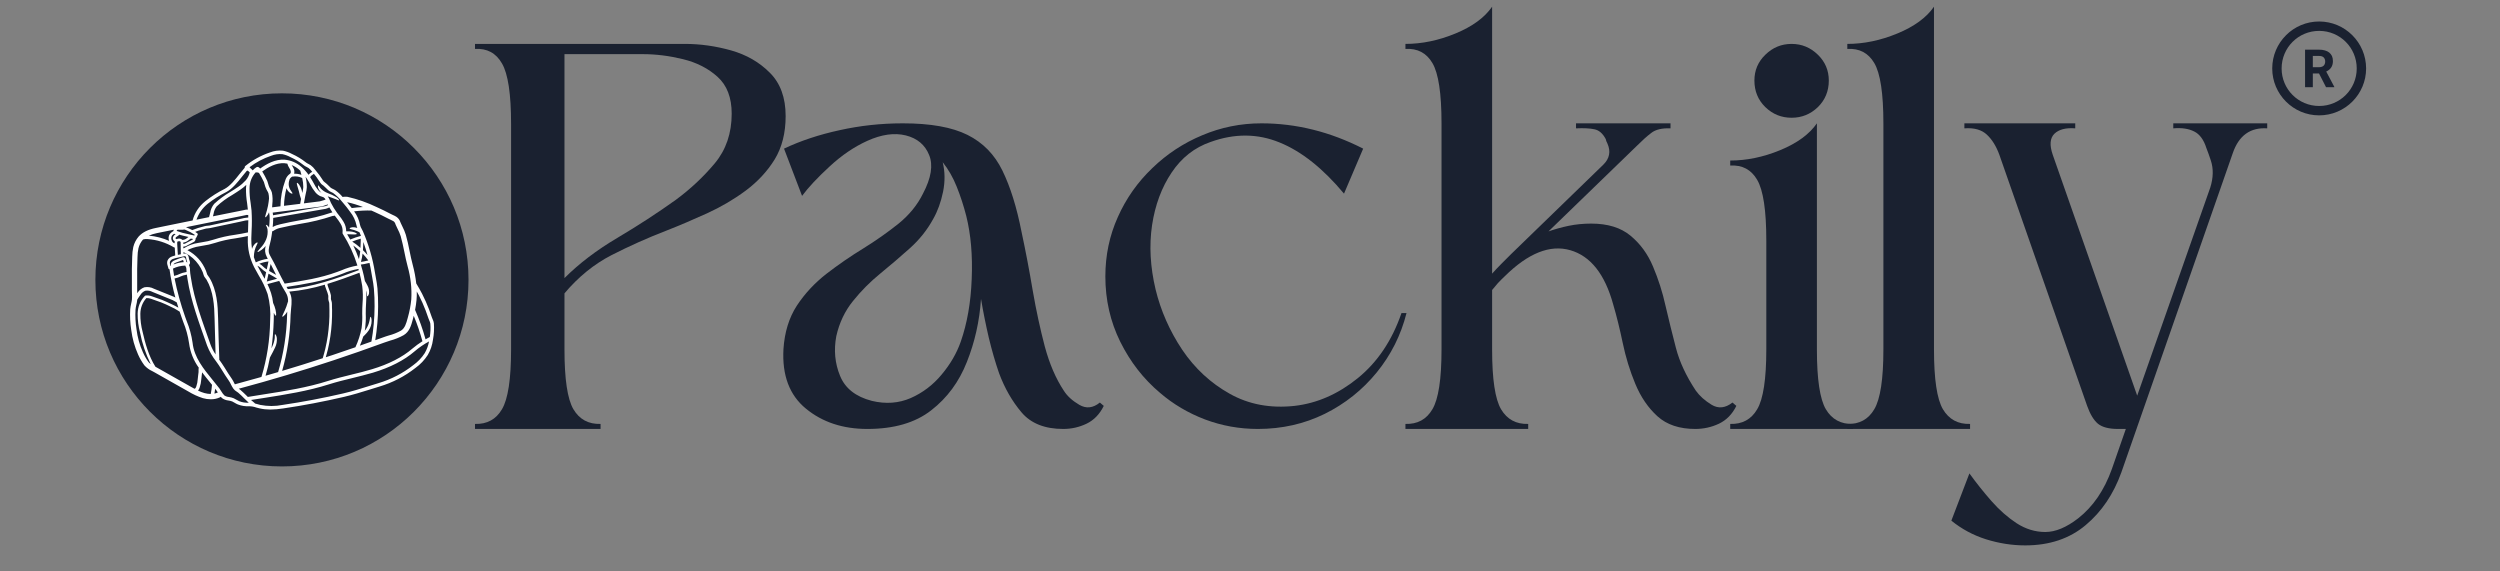 <svg version="1.0" preserveAspectRatio="xMidYMid meet" height="64" viewBox="0 0 210 48" zoomAndPan="magnify" width="280" xmlns:xlink="http://www.w3.org/1999/xlink" xmlns="http://www.w3.org/2000/svg"><rect x="0" y="0" width="210" height="48" fill="#808080" stroke="none"/><defs><g></g><clipPath id="c718064386"><path clip-rule="nonzero" d="M 8.012 7.84 L 39.355 7.84 L 39.355 39.18 L 8.012 39.18 Z M 8.012 7.84"></path></clipPath><clipPath id="be427337cf"><path clip-rule="nonzero" d="M 23.684 7.84 C 15.031 7.84 8.012 14.855 8.012 23.512 C 8.012 32.164 15.031 39.18 23.684 39.18 C 32.34 39.18 39.355 32.164 39.355 23.512 C 39.355 14.855 32.34 7.84 23.684 7.84 Z M 23.684 7.84"></path></clipPath><clipPath id="faec12bfe6"><path clip-rule="nonzero" d="M 10.895 12.621 L 36.609 12.621 L 36.609 34.664 L 10.895 34.664 Z M 10.895 12.621"></path></clipPath><clipPath id="59f83da8fd"><path clip-rule="nonzero" d="M 190.867 1.805 L 198.949 1.805 L 198.949 9.887 L 190.867 9.887 Z M 190.867 1.805"></path></clipPath></defs><g fill-opacity="1" fill="#1a2130"><g transform="translate(39.9, 36.032)"><g><path d="M 7.516 -6.672 C 7.516 -4.18 7.766 -2.508 8.266 -1.656 C 8.773 -0.801 9.535 -0.391 10.547 -0.422 L 10.547 0 L 0 0 L 0 -0.422 C 1.008 -0.391 1.766 -0.801 2.266 -1.656 C 2.773 -2.508 3.031 -4.18 3.031 -6.672 L 3.031 -25.625 C 3.031 -28.145 2.773 -29.836 2.266 -30.703 C 1.766 -31.578 1.008 -31.984 0 -31.922 L 0 -32.344 L 17.641 -32.344 C 18.93 -32.344 20.223 -32.16 21.516 -31.797 C 22.805 -31.43 23.891 -30.805 24.766 -29.922 C 25.648 -29.047 26.094 -27.832 26.094 -26.281 C 26.094 -24.863 25.785 -23.648 25.172 -22.641 C 24.555 -21.641 23.742 -20.766 22.734 -20.016 C 21.734 -19.273 20.648 -18.641 19.484 -18.109 C 18.316 -17.578 17.164 -17.086 16.031 -16.641 C 14.488 -16.047 12.973 -15.367 11.484 -14.609 C 10.004 -13.848 8.68 -12.773 7.516 -11.391 Z M 7.516 -31.484 L 7.516 -12.672 C 8.742 -13.898 10.223 -15.023 11.953 -16.047 C 13.691 -17.078 15.332 -18.145 16.875 -19.25 C 18.102 -20.156 19.191 -21.176 20.141 -22.312 C 21.086 -23.445 21.562 -24.836 21.562 -26.484 C 21.562 -27.836 21.164 -28.867 20.375 -29.578 C 19.594 -30.285 18.625 -30.781 17.469 -31.062 C 16.32 -31.344 15.195 -31.484 14.094 -31.484 Z M 7.516 -31.484"></path></g></g></g><g fill-opacity="1" fill="#1a2130"><g transform="translate(65.811, 36.032)"><g><path d="M 26.906 -1.938 C 26.562 -1.238 26.078 -0.738 25.453 -0.438 C 24.836 -0.145 24.188 0 23.5 0 C 21.957 0 20.789 -0.461 20 -1.391 C 19.207 -2.328 18.578 -3.426 18.109 -4.688 C 17.797 -5.594 17.508 -6.582 17.25 -7.656 C 17 -8.727 16.781 -9.816 16.594 -10.922 C 16.469 -9.055 16.07 -7.289 15.406 -5.625 C 14.75 -3.957 13.75 -2.602 12.406 -1.562 C 11.07 -0.52 9.285 0 7.047 0 C 4.992 0 3.273 -0.566 1.891 -1.703 C 0.504 -2.836 -0.125 -4.508 0 -6.719 C 0.094 -8.133 0.469 -9.348 1.125 -10.359 C 1.789 -11.367 2.617 -12.258 3.609 -13.031 C 4.609 -13.801 5.645 -14.516 6.719 -15.172 C 7.789 -15.836 8.773 -16.531 9.672 -17.25 C 10.566 -17.977 11.25 -18.816 11.719 -19.766 C 12.414 -21.086 12.586 -22.172 12.234 -23.016 C 11.891 -23.867 11.238 -24.414 10.281 -24.656 C 9.32 -24.895 8.242 -24.742 7.047 -24.203 C 5.941 -23.703 4.883 -22.984 3.875 -22.047 C 2.863 -21.117 2.094 -20.297 1.562 -19.578 L 0.047 -23.547 C 1.43 -24.203 2.984 -24.719 4.703 -25.094 C 6.422 -25.477 8.195 -25.672 10.031 -25.672 C 12.352 -25.672 14.16 -25.348 15.453 -24.703 C 16.754 -24.055 17.734 -23.055 18.391 -21.703 C 19.055 -20.348 19.594 -18.629 20 -16.547 C 20.344 -14.941 20.656 -13.301 20.938 -11.625 C 21.227 -9.957 21.566 -8.391 21.953 -6.922 C 22.348 -5.461 22.879 -4.227 23.547 -3.219 C 23.828 -2.77 24.258 -2.375 24.844 -2.031 C 25.426 -1.688 26.004 -1.75 26.578 -2.219 Z M 15.359 -17.875 C 15.141 -18.727 14.875 -19.547 14.562 -20.328 C 14.25 -21.117 13.852 -21.812 13.375 -22.406 C 13.57 -21.625 13.582 -20.797 13.406 -19.922 C 13.227 -19.055 12.953 -18.297 12.578 -17.641 C 12.078 -16.723 11.422 -15.898 10.609 -15.172 C 9.805 -14.453 8.977 -13.742 8.125 -13.047 C 7.281 -12.359 6.52 -11.594 5.844 -10.75 C 5.164 -9.914 4.695 -8.93 4.438 -7.797 C 4.219 -6.629 4.32 -5.52 4.75 -4.469 C 5.176 -3.414 6.066 -2.711 7.422 -2.359 C 8.586 -2.078 9.676 -2.156 10.688 -2.594 C 11.695 -3.039 12.562 -3.695 13.281 -4.562 C 14.008 -5.426 14.547 -6.348 14.891 -7.328 C 15.43 -8.867 15.738 -10.625 15.812 -12.594 C 15.895 -14.57 15.742 -16.332 15.359 -17.875 Z M 15.359 -17.875"></path></g></g></g><g fill-opacity="1" fill="#1a2130"><g transform="translate(92.147, 36.032)"><g><path d="M 22.359 -23.547 L 20.75 -19.766 C 18.988 -21.879 17.188 -23.312 15.344 -24.062 C 13.5 -24.82 11.566 -24.836 9.547 -24.109 C 8.191 -23.641 7.098 -22.781 6.266 -21.531 C 5.43 -20.289 4.883 -18.816 4.625 -17.109 C 4.375 -15.41 4.473 -13.613 4.922 -11.719 C 5.359 -9.926 6.102 -8.238 7.156 -6.656 C 8.219 -5.082 9.551 -3.848 11.156 -2.953 C 12.758 -2.055 14.57 -1.719 16.594 -1.938 C 18.488 -2.156 20.258 -2.93 21.906 -4.266 C 23.562 -5.609 24.785 -7.43 25.578 -9.734 L 26 -9.734 C 25.531 -7.879 24.695 -6.219 23.5 -4.75 C 22.301 -3.281 20.844 -2.117 19.125 -1.266 C 17.406 -0.422 15.535 0 13.516 0 C 11.973 0 10.492 -0.266 9.078 -0.797 C 7.66 -1.336 6.398 -2.082 5.297 -3.031 C 3.91 -4.195 2.797 -5.629 1.953 -7.328 C 1.117 -9.023 0.703 -10.852 0.703 -12.812 C 0.703 -14.582 1.051 -16.242 1.75 -17.797 C 2.445 -19.359 3.41 -20.727 4.641 -21.906 C 5.867 -23.094 7.27 -24.016 8.844 -24.672 C 10.414 -25.336 12.07 -25.672 13.812 -25.672 C 16.738 -25.672 19.586 -24.961 22.359 -23.547 Z M 22.359 -23.547"></path></g></g></g><g fill-opacity="1" fill="#1a2130"><g transform="translate(118.057, 36.032)"><g><path d="M 8.328 -12.812 C 8.129 -12.625 7.941 -12.438 7.766 -12.25 C 7.598 -12.062 7.438 -11.867 7.281 -11.672 L 7.281 -6.672 C 7.281 -4.18 7.531 -2.508 8.031 -1.656 C 8.539 -0.801 9.301 -0.391 10.312 -0.422 L 10.312 0 L 0 0 L 0 -0.422 C 1.008 -0.391 1.766 -0.801 2.266 -1.656 C 2.773 -2.508 3.031 -4.18 3.031 -6.672 L 3.031 -25.672 C 3.031 -28.191 2.773 -29.879 2.266 -30.734 C 1.766 -31.586 1.008 -31.984 0 -31.922 L 0 -32.344 C 1.383 -32.344 2.785 -32.633 4.203 -33.219 C 5.617 -33.801 6.645 -34.551 7.281 -35.469 L 7.281 -13.047 C 7.531 -13.328 7.789 -13.602 8.062 -13.875 C 8.332 -14.145 8.609 -14.422 8.891 -14.703 L 16.641 -22.219 C 17.148 -22.727 17.258 -23.312 16.969 -23.969 C 16.938 -24.031 16.906 -24.098 16.875 -24.172 C 16.844 -24.254 16.828 -24.312 16.828 -24.344 C 16.578 -24.82 16.258 -25.098 15.875 -25.172 C 15.5 -25.254 14.984 -25.281 14.328 -25.25 L 14.328 -25.672 L 22.266 -25.672 L 22.266 -25.25 C 21.547 -25.281 21.004 -25.148 20.641 -24.859 C 20.273 -24.578 19.875 -24.219 19.438 -23.781 L 12.016 -16.594 C 12.547 -16.781 13.109 -16.938 13.703 -17.062 C 14.305 -17.188 14.941 -17.25 15.609 -17.25 C 16.992 -17.25 18.094 -16.91 18.906 -16.234 C 19.727 -15.555 20.359 -14.691 20.797 -13.641 C 21.242 -12.586 21.594 -11.492 21.844 -10.359 C 22.125 -9.16 22.414 -7.977 22.719 -6.812 C 23.02 -5.645 23.578 -4.445 24.391 -3.219 C 24.711 -2.77 25.156 -2.375 25.719 -2.031 C 26.289 -1.688 26.875 -1.75 27.469 -2.219 L 27.797 -1.938 C 27.453 -1.238 26.961 -0.738 26.328 -0.438 C 25.703 -0.145 25.039 0 24.344 0 C 23.02 0 21.961 -0.352 21.172 -1.062 C 20.391 -1.77 19.77 -2.676 19.312 -3.781 C 18.852 -4.883 18.5 -6.035 18.25 -7.234 C 18 -8.43 17.734 -9.504 17.453 -10.453 C 16.754 -13.004 15.551 -14.523 13.844 -15.016 C 12.145 -15.504 10.305 -14.77 8.328 -12.812 Z M 8.328 -12.812"></path></g></g></g><g fill-opacity="1" fill="#1a2130"><g transform="translate(145.339, 36.032)"><g><path d="M 7.281 -6.672 C 7.281 -4.18 7.531 -2.508 8.031 -1.656 C 8.539 -0.801 9.301 -0.391 10.312 -0.422 L 10.312 0 L 0 0 L 0 -0.422 C 1.008 -0.391 1.766 -0.801 2.266 -1.656 C 2.773 -2.508 3.031 -4.18 3.031 -6.672 L 3.031 -15.844 C 3.031 -18.363 2.773 -20.055 2.266 -20.922 C 1.766 -21.785 1.008 -22.188 0 -22.125 L 0 -22.547 C 1.383 -22.547 2.785 -22.836 4.203 -23.422 C 5.617 -24.004 6.645 -24.754 7.281 -25.672 Z M 5.156 -32.344 C 6.008 -32.344 6.742 -32.039 7.359 -31.438 C 7.973 -30.844 8.281 -30.117 8.281 -29.266 C 8.281 -28.379 7.973 -27.633 7.359 -27.031 C 6.742 -26.438 6.008 -26.141 5.156 -26.141 C 4.301 -26.141 3.566 -26.438 2.953 -27.031 C 2.336 -27.633 2.031 -28.379 2.031 -29.266 C 2.031 -30.117 2.336 -30.844 2.953 -31.438 C 3.566 -32.039 4.301 -32.344 5.156 -32.344 Z M 5.156 -32.344"></path></g></g></g><g fill-opacity="1" fill="#1a2130"><g transform="translate(155.174, 36.032)"><g><path d="M 7.281 -6.672 C 7.281 -4.18 7.531 -2.508 8.031 -1.656 C 8.539 -0.801 9.301 -0.391 10.312 -0.422 L 10.312 0 L 0 0 L 0 -0.422 C 1.008 -0.391 1.766 -0.801 2.266 -1.656 C 2.773 -2.508 3.031 -4.18 3.031 -6.672 L 3.031 -25.672 C 3.031 -28.191 2.773 -29.879 2.266 -30.734 C 1.766 -31.586 1.008 -31.984 0 -31.922 L 0 -32.344 C 1.383 -32.344 2.785 -32.633 4.203 -33.219 C 5.617 -33.801 6.645 -34.551 7.281 -35.469 Z M 7.281 -6.672"></path></g></g></g><g fill-opacity="1" fill="#1a2130"><g transform="translate(165.008, 36.032)"><g><path d="M 7.422 -23.031 L 14.516 -2.797 L 20.656 -20.281 C 20.914 -21.102 20.93 -21.859 20.703 -22.547 C 20.641 -22.742 20.578 -22.926 20.516 -23.094 C 20.453 -23.27 20.391 -23.438 20.328 -23.594 C 20.109 -24.289 19.77 -24.754 19.312 -24.984 C 18.852 -25.223 18.266 -25.312 17.547 -25.25 L 17.547 -25.672 C 18.68 -25.672 20.004 -25.672 21.516 -25.672 C 23.023 -25.672 24.332 -25.672 25.438 -25.672 L 25.438 -25.25 C 24.02 -25.344 23.055 -24.648 22.547 -23.172 L 13.188 3.641 C 12.531 5.473 11.531 6.953 10.188 8.078 C 8.844 9.211 7.148 9.781 5.109 9.781 C 4.004 9.781 2.906 9.609 1.812 9.266 C 0.727 8.922 -0.238 8.398 -1.094 7.703 L 0.422 3.734 C 0.992 4.523 1.609 5.297 2.266 6.047 C 2.93 6.805 3.641 7.43 4.391 7.922 C 5.148 8.41 5.953 8.656 6.797 8.656 C 7.648 8.656 8.566 8.273 9.547 7.516 C 10.805 6.535 11.754 5.148 12.391 3.359 L 13.562 0 L 12.906 0 C 12.145 0 11.582 -0.145 11.219 -0.438 C 10.863 -0.738 10.562 -1.238 10.312 -1.938 L 2.938 -23.031 C 2.676 -23.75 2.328 -24.312 1.891 -24.719 C 1.453 -25.133 0.82 -25.312 0 -25.25 L 0 -25.672 L 9.312 -25.672 L 9.312 -25.25 C 8.52 -25.312 7.938 -25.16 7.562 -24.797 C 7.188 -24.43 7.141 -23.844 7.422 -23.031 Z M 7.422 -23.031"></path></g></g></g><g clip-path="url(#c718064386)"><g clip-path="url(#be427337cf)"><path fill-rule="nonzero" fill-opacity="1" d="M 8.012 7.84 L 39.355 7.84 L 39.355 39.18 L 8.012 39.18 Z M 8.012 7.84" fill="#1a2130"></path></g></g><g clip-path="url(#faec12bfe6)"><path fill-rule="nonzero" fill-opacity="1" d="M 36.445 27.152 C 36.48 27.613 36.453 28.074 36.371 28.527 C 36.312 28.984 36.168 29.418 35.934 29.816 C 35.656 30.246 35.312 30.609 34.898 30.906 C 33.992 31.617 32.984 32.137 31.879 32.469 C 31.598 32.555 31.324 32.641 31.059 32.723 C 30.344 32.945 29.668 33.156 28.883 33.34 C 27.207 33.73 25.492 34.059 23.785 34.309 C 23.43 34.367 23.066 34.398 22.707 34.402 C 22.398 34.402 22.094 34.371 21.793 34.301 C 21.707 34.281 21.621 34.258 21.531 34.234 C 21.332 34.164 21.125 34.125 20.914 34.125 C 20.59 34.141 20.281 34.09 19.98 33.973 C 19.887 33.934 19.793 33.887 19.707 33.832 C 19.645 33.793 19.574 33.754 19.508 33.723 C 19.406 33.684 19.305 33.66 19.199 33.645 C 18.996 33.625 18.809 33.559 18.645 33.438 C 18.609 33.406 18.574 33.367 18.543 33.328 C 18.527 33.348 18.508 33.363 18.488 33.371 C 18.238 33.488 17.977 33.543 17.703 33.539 C 17.477 33.539 17.258 33.508 17.043 33.445 C 16.605 33.305 16.195 33.113 15.805 32.875 L 12.953 31.262 C 12.902 31.23 12.848 31.203 12.793 31.176 C 12.539 31.059 12.316 30.898 12.129 30.691 C 11.918 30.406 11.742 30.102 11.598 29.777 C 11.305 29.117 11.113 28.43 11.023 27.711 C 10.934 27.137 10.906 26.559 10.938 25.977 C 10.953 25.82 10.98 25.668 11.016 25.516 C 11.043 25.395 11.07 25.277 11.082 25.168 C 11.094 25.012 11.094 24.859 11.086 24.707 C 11.078 24.602 11.074 24.5 11.078 24.402 C 11.078 24.105 11.078 23.805 11.078 23.504 C 11.074 22.906 11.074 22.285 11.102 21.676 L 11.105 21.566 C 11.109 21.289 11.141 21.02 11.195 20.75 C 11.277 20.418 11.43 20.121 11.652 19.863 C 11.977 19.508 12.438 19.281 13.094 19.148 C 13.77 19.012 14.441 18.875 15.117 18.734 C 15.469 18.664 15.82 18.59 16.176 18.52 C 16.359 17.859 16.723 17.316 17.258 16.891 C 17.762 16.492 18.301 16.148 18.879 15.863 C 19.332 15.617 19.75 15.094 20.113 14.629 C 20.258 14.453 20.391 14.281 20.523 14.129 C 20.535 14.121 20.543 14.109 20.555 14.102 C 20.539 14.039 20.555 13.988 20.605 13.945 C 21.227 13.441 21.918 13.062 22.676 12.805 C 23.027 12.668 23.391 12.617 23.766 12.656 C 24.035 12.711 24.289 12.805 24.531 12.934 C 24.945 13.121 25.328 13.352 25.684 13.633 C 25.746 13.684 25.812 13.727 25.887 13.758 C 25.961 13.793 26.027 13.832 26.094 13.875 C 26.242 13.988 26.371 14.117 26.48 14.27 C 26.52 14.328 26.566 14.383 26.617 14.441 C 26.766 14.617 26.902 14.801 27.027 15 C 27.074 15.07 27.125 15.145 27.172 15.215 C 27.203 15.254 27.238 15.285 27.277 15.309 C 27.305 15.328 27.328 15.348 27.352 15.367 C 27.441 15.438 27.52 15.516 27.598 15.594 C 27.66 15.652 27.715 15.711 27.777 15.766 C 27.836 15.809 27.898 15.844 27.965 15.871 C 28.027 15.898 28.086 15.926 28.141 15.961 C 28.383 16.129 28.594 16.324 28.781 16.547 C 28.809 16.539 28.84 16.531 28.867 16.531 C 28.895 16.531 28.922 16.531 28.949 16.527 C 29.031 16.52 29.113 16.523 29.195 16.535 C 30.047 16.73 30.863 17.02 31.648 17.398 C 32.043 17.574 32.438 17.77 32.824 17.973 C 32.875 18 32.93 18.023 32.984 18.051 C 33.094 18.094 33.199 18.152 33.301 18.215 C 33.461 18.328 33.574 18.477 33.633 18.664 C 33.645 18.691 33.656 18.723 33.672 18.754 C 33.715 18.848 33.758 18.938 33.801 19.027 C 33.918 19.25 34.012 19.48 34.09 19.723 C 34.219 20.168 34.312 20.625 34.402 21.07 C 34.484 21.469 34.566 21.879 34.676 22.277 C 34.812 22.781 34.906 23.289 34.965 23.809 C 35.137 24.09 35.301 24.379 35.453 24.672 C 35.672 25.098 35.863 25.531 36.035 25.977 C 36.117 26.188 36.199 26.418 36.273 26.648 C 36.293 26.699 36.312 26.754 36.336 26.805 C 36.391 26.914 36.43 27.031 36.445 27.152 Z M 36.102 28.309 C 36.164 27.938 36.18 27.562 36.148 27.184 C 36.133 27.094 36.105 27.008 36.062 26.926 C 36.035 26.863 36.012 26.801 35.988 26.738 C 35.914 26.512 35.836 26.293 35.754 26.082 C 35.59 25.648 35.398 25.223 35.188 24.809 C 35.129 24.699 35.07 24.59 35.008 24.484 C 35.016 24.723 35.012 24.961 34.988 25.199 C 34.961 25.469 34.922 25.75 34.867 26.031 C 35.219 26.832 35.512 27.656 35.746 28.504 C 35.863 28.434 35.98 28.371 36.102 28.309 Z M 35.68 29.66 C 35.855 29.355 35.977 29.027 36.039 28.68 C 35.609 28.914 35.203 29.191 34.828 29.512 C 33.953 30.266 32.777 30.867 31.328 31.305 C 30.754 31.473 30.168 31.617 29.598 31.758 C 28.949 31.914 28.285 32.078 27.641 32.281 C 25.84 32.855 23.973 33.145 22.168 33.43 C 21.809 33.484 21.449 33.543 21.086 33.598 C 21.184 33.688 21.285 33.777 21.387 33.855 C 21.402 33.863 21.414 33.879 21.422 33.895 C 21.488 33.91 21.551 33.926 21.613 33.945 C 21.695 33.969 21.777 33.992 21.859 34.012 C 22.488 34.133 23.113 34.137 23.742 34.012 C 25.441 33.762 27.148 33.438 28.816 33.051 C 29.586 32.871 30.262 32.66 30.969 32.438 C 31.238 32.355 31.508 32.27 31.793 32.184 C 32.863 31.863 33.836 31.359 34.715 30.672 C 35.098 30.395 35.422 30.059 35.68 29.66 Z M 35.484 28.66 C 35.285 27.934 35.043 27.223 34.754 26.527 C 34.734 26.609 34.715 26.691 34.691 26.777 L 34.664 26.875 C 34.539 27.336 34.395 27.859 33.91 28.152 C 33.551 28.352 33.172 28.504 32.777 28.609 C 32.605 28.664 32.445 28.715 32.297 28.77 C 30.891 29.285 29.453 29.789 28.027 30.262 C 25.406 31.133 22.723 31.938 20.055 32.652 C 20.102 32.684 20.148 32.719 20.195 32.754 C 20.391 32.918 20.566 33.094 20.742 33.266 C 20.766 33.293 20.793 33.316 20.82 33.344 C 20.824 33.344 20.828 33.34 20.832 33.34 C 21.262 33.27 21.691 33.199 22.121 33.133 C 24 32.84 25.773 32.562 27.551 32 C 28.203 31.793 28.875 31.629 29.523 31.469 C 30.094 31.332 30.676 31.188 31.242 31.016 C 32.633 30.602 33.805 30.004 34.637 29.285 C 34.906 29.059 35.188 28.852 35.484 28.664 Z M 34.547 25.156 C 34.602 24.219 34.5 23.297 34.246 22.395 C 34.133 21.984 34.047 21.562 33.965 21.156 C 33.875 20.723 33.781 20.273 33.66 19.844 C 33.59 19.629 33.504 19.422 33.398 19.223 C 33.355 19.129 33.309 19.031 33.262 18.934 C 33.246 18.898 33.234 18.867 33.219 18.836 C 33.195 18.73 33.137 18.648 33.051 18.582 C 32.973 18.535 32.891 18.492 32.805 18.457 C 32.738 18.43 32.676 18.398 32.617 18.367 C 32.238 18.168 31.848 17.977 31.465 17.805 C 31.375 17.766 31.285 17.723 31.191 17.684 C 30.707 17.672 30.227 17.695 29.746 17.754 C 30 18.098 30.168 18.48 30.246 18.902 C 30.273 19.016 30.316 19.125 30.379 19.223 C 30.414 19.289 30.453 19.352 30.48 19.418 C 30.969 20.543 31.309 21.707 31.5 22.918 C 31.523 23.059 31.551 23.199 31.574 23.336 C 31.625 23.621 31.68 23.918 31.707 24.223 C 31.746 24.723 31.766 25.234 31.762 25.738 C 31.758 26.691 31.676 27.637 31.52 28.578 C 31.727 28.504 31.938 28.426 32.145 28.352 C 32.305 28.289 32.477 28.238 32.645 28.184 C 33.008 28.09 33.352 27.953 33.68 27.773 C 34.012 27.574 34.125 27.156 34.234 26.758 L 34.262 26.656 C 34.402 26.164 34.496 25.664 34.547 25.156 Z M 31.465 25.738 C 31.469 25.242 31.449 24.738 31.406 24.242 C 31.383 23.957 31.332 23.68 31.281 23.387 C 31.254 23.25 31.227 23.105 31.207 22.965 C 31.16 22.668 31.105 22.379 31.039 22.086 C 30.988 22.094 30.938 22.102 30.902 22.113 C 30.707 22.164 30.508 22.203 30.309 22.223 C 30.359 22.375 30.402 22.531 30.441 22.688 C 30.445 22.691 30.445 22.691 30.449 22.695 C 30.449 22.707 30.453 22.715 30.453 22.723 C 30.531 23.012 30.598 23.309 30.652 23.605 C 30.738 23.738 30.812 23.879 30.883 24.02 C 30.988 24.219 31.023 24.43 30.996 24.652 C 30.961 24.828 30.879 24.902 30.848 24.887 C 30.816 24.871 30.836 24.781 30.816 24.645 C 30.809 24.562 30.793 24.484 30.766 24.406 C 30.785 24.766 30.777 25.129 30.75 25.488 C 30.734 25.762 30.719 26.047 30.723 26.344 C 30.742 26.766 30.723 27.184 30.672 27.602 C 30.66 27.664 30.648 27.727 30.637 27.789 C 30.676 27.738 30.715 27.684 30.754 27.633 C 30.895 27.418 30.988 27.188 31.039 26.938 C 31.078 26.742 31.09 26.613 31.125 26.609 C 31.156 26.605 31.215 26.73 31.215 26.953 C 31.215 27.25 31.129 27.523 30.961 27.77 C 30.871 27.898 30.77 28.016 30.66 28.125 C 30.605 28.176 30.559 28.223 30.512 28.27 C 30.434 28.531 30.336 28.785 30.23 29.035 C 30.555 28.922 30.875 28.809 31.199 28.691 C 31.371 27.715 31.461 26.73 31.465 25.738 Z M 30.844 21.898 C 30.875 21.891 30.906 21.883 30.941 21.879 C 30.793 21.676 30.633 21.48 30.457 21.301 C 30.43 21.539 30.383 21.77 30.32 22 C 30.496 21.977 30.672 21.945 30.844 21.898 Z M 30.871 21.426 C 30.77 21.055 30.652 20.691 30.523 20.328 C 30.516 20.551 30.508 20.781 30.488 21.016 C 30.625 21.145 30.754 21.285 30.871 21.426 Z M 30.453 25.477 C 30.496 24.992 30.488 24.508 30.426 24.023 C 30.367 23.648 30.289 23.277 30.195 22.91 C 29.312 23.242 28.414 23.57 27.5 23.848 C 27.512 23.875 27.52 23.898 27.523 23.926 C 27.527 23.945 27.527 23.965 27.523 23.984 C 27.555 24.078 27.59 24.172 27.625 24.266 C 27.699 24.441 27.758 24.621 27.797 24.805 C 27.805 24.867 27.805 24.93 27.801 24.988 C 27.797 25.02 27.797 25.051 27.797 25.082 C 27.801 25.141 27.812 25.199 27.836 25.258 C 27.867 25.344 27.883 25.434 27.883 25.527 C 27.879 25.637 27.883 25.75 27.887 25.859 C 27.891 25.918 27.895 25.977 27.895 26.035 C 27.898 26.406 27.891 26.781 27.867 27.148 C 27.82 27.891 27.711 28.621 27.543 29.348 C 27.488 29.57 27.43 29.789 27.367 30.008 C 27.539 29.953 27.715 29.895 27.887 29.84 C 28.543 29.621 29.199 29.398 29.855 29.168 C 30.094 28.652 30.266 28.117 30.375 27.559 C 30.426 27.156 30.445 26.754 30.426 26.348 C 30.422 26.043 30.438 25.754 30.453 25.477 Z M 30.301 20.266 L 30.305 20.047 C 30.062 20.113 29.82 20.195 29.586 20.293 C 29.832 20.449 30.062 20.625 30.277 20.82 C 30.289 20.633 30.297 20.445 30.301 20.266 Z M 30.32 19.812 C 30.281 19.723 30.246 19.629 30.207 19.535 C 30.203 19.527 30.199 19.52 30.195 19.512 C 30.125 19.473 30.051 19.438 29.977 19.406 C 29.668 19.27 29.379 19.262 29.367 19.191 C 29.363 19.156 29.438 19.113 29.566 19.094 C 29.719 19.078 29.867 19.098 30.012 19.152 C 29.984 19.086 29.961 19.016 29.949 18.945 C 29.859 18.512 29.68 18.125 29.402 17.785 C 29.223 17.527 29.027 17.281 28.82 17.043 L 28.727 16.934 C 28.512 16.66 28.262 16.418 27.98 16.211 C 27.934 16.184 27.891 16.16 27.84 16.141 C 27.746 16.102 27.66 16.051 27.582 15.984 C 27.516 15.926 27.453 15.863 27.391 15.801 C 27.312 15.727 27.242 15.656 27.164 15.59 C 27.145 15.578 27.125 15.562 27.105 15.547 C 27.035 15.504 26.977 15.449 26.93 15.383 C 26.875 15.309 26.828 15.234 26.777 15.16 C 26.664 14.977 26.535 14.801 26.395 14.637 C 26.383 14.625 26.375 14.609 26.363 14.598 C 26.355 14.609 26.344 14.621 26.332 14.629 C 26.215 14.688 26.121 14.77 26.051 14.879 C 26.113 14.973 26.176 15.074 26.234 15.18 C 26.266 15.238 26.301 15.297 26.332 15.355 C 26.438 15.574 26.566 15.773 26.719 15.961 C 26.801 16.059 26.898 16.137 27.008 16.195 C 26.918 16.117 26.844 16.027 26.785 15.926 C 26.68 15.727 26.703 15.578 26.734 15.574 C 26.77 15.57 26.812 15.688 26.934 15.824 C 27.102 16.004 27.305 16.137 27.535 16.223 C 27.789 16.312 28.027 16.426 28.258 16.562 C 28.438 16.688 28.508 16.805 28.484 16.828 C 28.461 16.852 28.355 16.793 28.176 16.723 C 28.012 16.652 27.789 16.59 27.527 16.488 C 27.609 16.602 27.672 16.723 27.719 16.852 C 27.742 16.914 27.77 16.98 27.801 17.043 C 27.949 17.336 28.121 17.617 28.316 17.883 C 28.367 17.949 28.418 18.016 28.469 18.082 C 28.613 18.254 28.742 18.438 28.855 18.629 C 29.008 18.879 29.082 19.145 29.082 19.434 C 29.156 19.426 29.23 19.426 29.309 19.43 C 29.695 19.449 29.988 19.578 29.969 19.648 C 29.949 19.715 29.652 19.695 29.293 19.68 C 29.246 19.68 29.203 19.676 29.156 19.676 C 29.246 19.82 29.332 19.969 29.418 20.121 C 29.711 19.996 30.012 19.891 30.32 19.812 Z M 30.152 21.758 C 30.203 21.543 30.238 21.324 30.258 21.102 C 30.074 20.93 29.879 20.77 29.676 20.621 C 29.855 20.992 30.012 21.371 30.148 21.758 Z M 30.137 22.695 C 30.129 22.66 30.117 22.621 30.105 22.586 C 30.102 22.59 30.098 22.59 30.094 22.594 C 29.641 22.672 29.203 22.805 28.781 22.988 C 28.664 23.031 28.551 23.078 28.434 23.117 C 27.023 23.641 25.523 23.879 24.066 24.102 C 24.102 24.164 24.141 24.223 24.176 24.285 C 26.242 24.133 28.223 23.41 30.137 22.695 Z M 29.547 17.477 C 29.855 17.434 30.172 17.406 30.488 17.391 C 30.055 17.219 29.609 17.082 29.156 16.984 C 29.293 17.145 29.422 17.309 29.547 17.477 Z M 30.023 22.305 C 29.73 21.363 29.32 20.48 28.797 19.648 C 28.773 19.617 28.766 19.582 28.773 19.543 C 28.805 19.266 28.746 19.012 28.598 18.777 C 28.488 18.598 28.367 18.426 28.234 18.262 C 28.195 18.215 28.156 18.164 28.117 18.109 C 28.098 18.121 28.07 18.129 28.047 18.129 C 28.008 18.129 27.973 18.133 27.934 18.141 C 27.043 18.441 26.133 18.66 25.203 18.805 C 24.676 18.902 24.133 19 23.605 19.129 C 23.375 19.168 23.16 19.258 22.965 19.391 C 22.938 19.41 22.906 19.422 22.871 19.422 C 22.871 19.418 22.867 19.418 22.867 19.418 C 22.836 19.664 22.801 19.906 22.754 20.145 C 22.73 20.254 22.703 20.363 22.676 20.469 C 22.586 20.812 22.5 21.137 22.668 21.43 C 22.914 21.859 23.137 22.309 23.352 22.742 C 23.531 23.102 23.715 23.469 23.914 23.828 C 23.918 23.824 23.922 23.824 23.93 23.82 C 25.398 23.598 26.914 23.363 28.328 22.84 C 28.445 22.797 28.559 22.754 28.672 22.711 C 29.105 22.523 29.555 22.387 30.023 22.305 Z M 27.832 17.863 C 27.859 17.852 27.891 17.844 27.922 17.84 C 27.832 17.707 27.746 17.566 27.668 17.426 C 27.66 17.43 27.652 17.434 27.645 17.438 C 27.637 17.441 27.629 17.441 27.617 17.445 C 27.59 17.453 27.566 17.465 27.539 17.48 C 27.484 17.504 27.426 17.527 27.367 17.539 L 22.949 18.305 C 22.949 18.32 22.953 18.336 22.949 18.352 C 22.945 18.59 22.93 18.828 22.906 19.07 C 23.105 18.961 23.312 18.887 23.535 18.84 C 24.07 18.711 24.617 18.609 25.148 18.512 C 26.062 18.371 26.957 18.156 27.832 17.863 Z M 27.645 27.133 C 27.668 26.77 27.68 26.402 27.672 26.039 C 27.672 25.984 27.668 25.926 27.668 25.867 C 27.66 25.754 27.656 25.637 27.66 25.52 C 27.66 25.449 27.648 25.387 27.621 25.324 C 27.598 25.25 27.578 25.172 27.574 25.094 C 27.574 25.051 27.574 25.012 27.578 24.973 C 27.582 24.93 27.582 24.887 27.578 24.844 C 27.539 24.672 27.488 24.508 27.418 24.348 C 27.379 24.246 27.34 24.145 27.309 24.039 C 27.297 24.012 27.293 23.98 27.301 23.953 C 27.297 23.938 27.289 23.926 27.285 23.914 C 26.309 24.207 25.312 24.402 24.301 24.496 C 24.555 24.945 24.504 25.438 24.453 25.918 C 24.438 26.09 24.418 26.27 24.41 26.445 C 24.375 28.047 24.137 29.617 23.699 31.156 C 24.844 30.816 25.98 30.461 27.109 30.09 C 27.188 29.828 27.262 29.562 27.324 29.297 C 27.492 28.582 27.598 27.863 27.645 27.133 Z M 27.559 17.227 C 27.551 17.211 27.543 17.195 27.535 17.176 C 27.531 17.176 27.531 17.176 27.531 17.172 C 27.523 17.176 27.52 17.176 27.512 17.18 C 27.445 17.195 27.375 17.223 27.297 17.25 C 27.176 17.301 27.047 17.336 26.918 17.355 L 22.906 17.859 C 22.918 17.934 22.93 18.004 22.938 18.082 L 27.328 17.316 C 27.367 17.309 27.406 17.293 27.445 17.273 C 27.48 17.258 27.512 17.242 27.547 17.23 C 27.551 17.23 27.555 17.23 27.562 17.227 Z M 27.145 16.832 C 27.211 16.805 27.277 16.781 27.352 16.762 C 27.309 16.684 27.25 16.617 27.176 16.57 C 27.133 16.547 27.086 16.531 27.039 16.52 C 26.992 16.508 26.941 16.492 26.898 16.473 C 26.742 16.398 26.609 16.293 26.496 16.16 C 26.328 15.957 26.188 15.734 26.066 15.5 C 26.035 15.441 26.008 15.383 25.973 15.328 C 25.879 15.16 25.777 14.996 25.664 14.84 C 25.738 15.129 25.773 15.422 25.773 15.723 C 25.762 15.906 25.734 16.086 25.684 16.262 C 25.664 16.344 25.645 16.426 25.633 16.504 L 25.527 17.082 L 26.863 16.914 C 26.957 16.895 27.051 16.867 27.145 16.832 Z M 25.918 14.684 C 26.004 14.578 26.105 14.492 26.227 14.43 C 26.141 14.312 26.039 14.207 25.922 14.117 C 25.871 14.082 25.812 14.051 25.754 14.023 C 25.66 13.98 25.57 13.926 25.488 13.859 C 25.156 13.598 24.793 13.375 24.406 13.203 C 24.188 13.082 23.961 13 23.719 12.949 C 23.395 12.922 23.078 12.965 22.77 13.086 C 22.117 13.309 21.516 13.625 20.965 14.043 C 20.977 14.055 20.984 14.066 20.992 14.082 C 21.02 14.121 21.051 14.152 21.09 14.18 C 21.141 14.219 21.188 14.262 21.227 14.312 C 21.32 14.211 21.422 14.121 21.539 14.047 C 21.59 14.016 21.641 14.012 21.695 14.031 C 21.758 14.062 21.812 14.105 21.852 14.16 C 22.379 13.781 23.117 13.355 23.918 13.414 C 24.445 13.465 24.91 13.664 25.309 14.012 C 25.539 14.211 25.742 14.434 25.918 14.684 Z M 25.477 15.715 C 25.477 15.457 25.445 15.203 25.383 14.953 C 25.125 14.828 24.852 14.789 24.57 14.836 C 24.559 14.836 24.551 14.836 24.539 14.832 C 24.527 14.844 24.508 14.855 24.496 14.867 C 24.477 14.879 24.461 14.891 24.445 14.906 C 24.398 14.949 24.355 15.004 24.324 15.062 C 24.32 15.074 24.316 15.086 24.316 15.098 C 24.199 15.438 24.242 15.75 24.453 16.043 C 24.523 16.152 24.586 16.223 24.566 16.254 C 24.547 16.281 24.445 16.266 24.32 16.164 C 24.203 16.066 24.121 15.949 24.066 15.805 C 23.938 16.293 23.867 16.789 23.855 17.289 L 25.215 17.121 L 25.289 16.715 C 25.211 16.5 25.148 16.281 25.105 16.059 C 25.008 15.695 24.891 15.402 24.949 15.363 C 25.004 15.328 25.238 15.586 25.348 15.992 C 25.367 16.066 25.383 16.137 25.391 16.211 C 25.395 16.207 25.395 16.199 25.395 16.195 C 25.438 16.039 25.465 15.879 25.477 15.715 Z M 25.32 14.688 C 25.293 14.586 25.266 14.488 25.238 14.391 C 25.234 14.379 25.234 14.363 25.234 14.348 C 25.195 14.309 25.156 14.277 25.117 14.242 C 24.93 14.082 24.727 13.957 24.5 13.863 C 24.516 13.891 24.535 13.918 24.551 13.945 C 24.582 13.996 24.609 14.047 24.637 14.098 C 24.727 14.254 24.75 14.422 24.707 14.594 C 24.918 14.586 25.121 14.617 25.32 14.688 Z M 24.395 14.566 C 24.461 14.488 24.422 14.34 24.371 14.234 C 24.348 14.188 24.324 14.145 24.297 14.102 C 24.223 13.992 24.172 13.875 24.137 13.746 C 24.059 13.73 23.977 13.719 23.898 13.711 C 23.188 13.66 22.516 14.051 22.027 14.402 C 22.184 14.656 22.324 14.922 22.449 15.195 C 22.473 15.266 22.492 15.336 22.516 15.406 C 22.547 15.531 22.59 15.648 22.641 15.766 C 22.66 15.801 22.68 15.84 22.703 15.871 C 22.762 15.969 22.809 16.07 22.84 16.18 C 22.902 16.5 22.914 16.824 22.875 17.148 C 22.871 17.23 22.863 17.309 22.859 17.391 L 22.859 17.418 L 23.559 17.328 C 23.57 16.59 23.703 15.871 23.957 15.172 C 24.012 14.98 24.109 14.812 24.258 14.676 C 24.277 14.66 24.301 14.645 24.32 14.629 C 24.348 14.609 24.371 14.59 24.395 14.566 Z M 24.117 26.438 C 24.117 26.348 24.121 26.262 24.129 26.176 C 24.078 26.266 24.02 26.348 23.953 26.426 C 23.84 26.559 23.746 26.621 23.719 26.602 C 23.664 26.555 23.891 26.211 24.059 25.742 C 24.117 25.586 24.164 25.434 24.199 25.305 C 24.207 25.051 24.148 24.816 24.02 24.602 C 23.812 24.273 23.629 23.938 23.453 23.598 L 22.465 23.863 C 22.582 24.105 22.684 24.355 22.766 24.609 C 22.852 24.883 22.91 25.16 22.941 25.445 C 22.988 25.543 23.027 25.641 23.062 25.738 C 23.203 26.145 23.23 26.5 23.164 26.516 C 23.129 26.523 23.066 26.426 22.996 26.273 C 23.004 26.504 23 26.73 22.992 26.957 C 22.969 27.73 22.906 28.5 22.801 29.262 C 22.824 29.207 22.848 29.152 22.875 29.098 C 22.98 28.875 23.047 28.641 23.078 28.395 C 23.094 28.211 23.066 28.09 23.102 28.074 C 23.129 28.059 23.223 28.168 23.254 28.387 C 23.277 28.668 23.23 28.938 23.105 29.195 C 22.977 29.484 22.836 29.715 22.75 29.887 C 22.719 29.945 22.695 29.996 22.672 30.039 C 22.578 30.555 22.453 31.062 22.305 31.562 C 22.656 31.461 23.012 31.359 23.363 31.254 C 23.828 29.68 24.078 28.074 24.117 26.438 Z M 22.41 23.648 L 23.277 23.414 C 23.113 23.305 22.945 23.203 22.77 23.109 C 22.699 23.07 22.625 23.027 22.555 22.988 C 22.508 23.207 22.457 23.43 22.41 23.648 Z M 23.195 23.094 C 23.16 23.023 23.121 22.949 23.086 22.875 C 22.973 22.645 22.855 22.41 22.734 22.176 L 22.711 22.273 C 22.68 22.434 22.641 22.594 22.605 22.758 C 22.695 22.812 22.789 22.863 22.879 22.914 C 22.984 22.973 23.094 23.031 23.195 23.094 Z M 22.691 26.949 C 22.746 26.188 22.676 25.438 22.48 24.699 C 22.285 24.148 22.035 23.621 21.727 23.125 C 21.598 22.902 21.469 22.672 21.348 22.441 C 20.969 21.688 20.789 20.891 20.816 20.047 C 20.816 19.973 20.82 19.902 20.82 19.828 C 20.477 19.902 20.125 19.961 19.785 20.02 C 19.191 20.098 18.609 20.227 18.043 20.41 C 17.715 20.516 17.383 20.59 17.043 20.637 C 16.941 20.656 16.84 20.672 16.742 20.691 C 16.391 20.742 16.059 20.852 15.742 21.012 C 15.746 21.012 15.746 21.016 15.75 21.016 C 16.473 21.406 16.988 21.984 17.301 22.746 C 17.324 22.797 17.34 22.852 17.355 22.906 C 17.379 23.02 17.426 23.117 17.504 23.203 C 17.539 23.246 17.57 23.293 17.602 23.344 C 18.223 24.395 18.297 25.641 18.32 26.73 C 18.344 27.734 18.375 28.922 18.422 30.176 C 18.422 30.188 18.418 30.199 18.414 30.211 C 18.559 30.414 18.707 30.621 18.848 30.852 C 19.07 31.219 19.277 31.539 19.477 31.824 C 19.551 31.934 19.613 32.047 19.668 32.168 C 19.688 32.207 19.707 32.246 19.73 32.285 C 19.742 32.277 19.754 32.273 19.77 32.27 C 20.5 32.074 21.23 31.871 21.961 31.664 C 22.426 30.125 22.668 28.555 22.691 26.949 Z M 22.652 18.344 C 22.652 18.195 22.641 18.047 22.609 17.898 C 22.605 17.875 22.602 17.855 22.598 17.832 C 22.57 17.898 22.539 17.961 22.504 18.023 C 22.402 18.184 22.32 18.266 22.289 18.25 C 22.227 18.211 22.41 17.812 22.512 17.289 C 22.559 17.062 22.578 16.848 22.598 16.68 C 22.598 16.535 22.582 16.391 22.551 16.25 C 22.523 16.168 22.488 16.094 22.441 16.02 C 22.418 15.98 22.395 15.941 22.375 15.898 C 22.312 15.766 22.262 15.629 22.227 15.488 C 22.207 15.422 22.188 15.355 22.168 15.289 C 22.047 15.027 21.91 14.777 21.758 14.531 C 21.734 14.527 21.711 14.516 21.691 14.496 C 21.617 14.48 21.543 14.477 21.469 14.484 C 21.133 14.863 20.965 15.309 20.961 15.816 C 20.953 16.223 20.984 16.629 21.051 17.035 C 21.078 17.246 21.109 17.465 21.129 17.68 C 21.164 18.25 21.168 18.82 21.133 19.391 C 21.125 19.613 21.113 19.832 21.109 20.055 C 21.105 20.34 21.125 20.629 21.168 20.91 C 21.215 20.746 21.301 20.605 21.418 20.484 C 21.523 20.383 21.609 20.348 21.633 20.375 C 21.68 20.426 21.477 20.672 21.391 21.039 C 21.348 21.223 21.324 21.41 21.324 21.602 C 21.371 21.75 21.426 21.895 21.484 22.039 C 21.809 21.887 22.145 21.785 22.496 21.738 C 22.465 21.684 22.441 21.629 22.41 21.578 C 22.254 21.281 22.227 20.977 22.32 20.66 C 22.316 20.664 22.316 20.668 22.312 20.672 C 22.215 20.785 22.109 20.887 21.988 20.977 C 21.789 21.125 21.652 21.191 21.629 21.168 C 21.609 21.141 21.707 21.02 21.867 20.844 C 22.082 20.629 22.246 20.379 22.359 20.102 C 22.473 19.824 22.508 19.535 22.469 19.242 C 22.418 19.023 22.312 18.918 22.336 18.891 C 22.344 18.879 22.387 18.887 22.449 18.93 C 22.512 18.984 22.562 19.047 22.602 19.121 C 22.629 18.859 22.648 18.602 22.652 18.344 Z M 22.496 22.227 L 22.551 21.961 C 22.289 21.992 22.031 22.055 21.785 22.152 C 21.895 22.207 21.992 22.277 22.078 22.367 C 22.176 22.465 22.285 22.555 22.406 22.633 C 22.438 22.496 22.469 22.359 22.496 22.227 Z M 22.23 23.418 C 22.273 23.234 22.312 23.047 22.355 22.867 C 22.195 22.77 22.047 22.652 21.914 22.52 C 21.832 22.434 21.734 22.367 21.621 22.32 C 21.734 22.539 21.863 22.762 21.984 22.977 C 22.066 23.121 22.152 23.27 22.23 23.418 Z M 20.977 14.477 C 20.953 14.453 20.926 14.43 20.902 14.41 C 20.867 14.383 20.84 14.355 20.809 14.328 L 20.797 14.332 C 20.766 14.344 20.738 14.352 20.723 14.359 C 20.602 14.496 20.477 14.652 20.348 14.816 C 19.965 15.301 19.531 15.852 19.02 16.125 C 18.461 16.402 17.938 16.734 17.449 17.117 C 17.008 17.477 16.695 17.918 16.504 18.453 L 17.562 18.238 C 17.562 18.223 17.566 18.211 17.57 18.199 C 17.602 18.102 17.625 17.996 17.652 17.887 C 17.695 17.602 17.809 17.344 17.992 17.121 C 18.41 16.738 18.863 16.402 19.355 16.117 C 19.57 15.984 19.793 15.848 20 15.703 C 20.234 15.547 20.445 15.363 20.637 15.152 C 20.809 14.957 20.922 14.73 20.977 14.477 Z M 20.09 33.699 C 20.348 33.801 20.617 33.844 20.895 33.828 C 20.77 33.715 20.648 33.594 20.531 33.48 C 20.363 33.312 20.191 33.137 20.008 32.984 C 19.965 32.953 19.922 32.922 19.879 32.895 C 19.773 32.832 19.684 32.754 19.609 32.656 C 19.531 32.543 19.461 32.426 19.402 32.301 C 19.355 32.195 19.301 32.094 19.234 31.996 C 19.031 31.703 18.82 31.379 18.594 31.008 C 18.457 30.777 18.305 30.566 18.156 30.359 C 17.836 29.953 17.582 29.508 17.395 29.023 C 17.305 28.762 17.211 28.5 17.117 28.234 C 17.051 28.039 16.98 27.844 16.91 27.648 C 16.551 26.621 16.266 25.75 16.039 24.852 C 15.914 24.344 15.816 23.871 15.746 23.414 L 15.73 23.297 C 15.719 23.223 15.707 23.145 15.695 23.066 C 15.66 23.078 15.625 23.086 15.586 23.094 C 15.461 23.113 15.34 23.152 15.223 23.203 C 15.043 23.289 14.859 23.352 14.664 23.395 C 14.883 24.488 15.18 25.559 15.551 26.609 C 15.59 26.723 15.633 26.84 15.676 26.953 C 15.918 27.543 16.086 28.156 16.176 28.789 C 16.305 30.02 17.102 30.988 17.867 31.926 C 18.051 32.152 18.242 32.387 18.422 32.617 C 18.48 32.695 18.535 32.781 18.586 32.867 C 18.66 32.996 18.746 33.113 18.848 33.219 C 18.973 33.297 19.109 33.34 19.254 33.352 C 19.383 33.371 19.508 33.406 19.629 33.453 C 19.707 33.488 19.785 33.531 19.863 33.578 C 19.934 33.625 20.012 33.664 20.09 33.699 Z M 20.859 18.5 C 20.832 18.5 20.809 18.504 20.781 18.508 C 20.707 18.508 20.633 18.516 20.562 18.535 C 20.402 18.578 20.242 18.609 20.09 18.641 L 19.902 18.68 C 19.691 18.727 19.477 18.773 19.266 18.816 L 18.797 18.914 L 17.664 19.156 C 17.594 19.168 17.527 19.18 17.457 19.184 C 17.387 19.188 17.316 19.195 17.246 19.215 L 16.691 19.367 C 16.656 19.379 16.621 19.395 16.586 19.406 C 16.551 19.422 16.512 19.438 16.473 19.449 C 16.445 19.457 16.418 19.469 16.395 19.477 C 16.449 19.512 16.508 19.551 16.566 19.594 C 16.617 19.629 16.629 19.676 16.598 19.734 C 16.582 19.77 16.562 19.809 16.543 19.848 C 16.527 19.887 16.504 19.926 16.488 19.961 C 16.477 19.984 16.457 20 16.438 20.012 C 16.438 20.082 16.422 20.148 16.391 20.211 C 16.367 20.258 16.332 20.293 16.285 20.32 C 16.188 20.379 16.082 20.43 15.984 20.48 C 15.91 20.516 15.836 20.555 15.766 20.594 C 15.75 20.602 15.738 20.609 15.723 20.617 C 15.684 20.645 15.645 20.668 15.598 20.684 C 15.535 20.703 15.469 20.715 15.402 20.715 C 15.402 20.746 15.402 20.773 15.402 20.805 L 15.402 20.844 C 15.414 20.848 15.426 20.852 15.434 20.859 C 15.816 20.613 16.234 20.461 16.688 20.398 C 16.789 20.379 16.891 20.359 16.996 20.344 C 17.316 20.301 17.633 20.227 17.941 20.129 C 18.527 19.941 19.125 19.805 19.738 19.723 C 20.098 19.664 20.473 19.605 20.832 19.52 C 20.832 19.473 20.832 19.426 20.836 19.379 C 20.848 19.09 20.859 18.793 20.859 18.5 Z M 20.855 18.277 C 20.855 18.203 20.855 18.129 20.852 18.055 C 20.824 18.059 20.801 18.059 20.773 18.059 C 20.727 18.051 20.719 18.051 20.715 18.051 C 20.707 18.055 20.699 18.059 20.691 18.059 C 20.668 18.062 20.645 18.07 20.609 18.078 L 20.152 18.172 C 19.855 18.23 19.551 18.293 19.25 18.352 C 18.039 18.594 16.828 18.84 15.621 19.086 C 15.645 19.094 15.664 19.105 15.688 19.113 L 15.715 19.125 C 15.863 19.184 16.008 19.254 16.148 19.328 C 16.23 19.293 16.32 19.262 16.406 19.234 C 16.441 19.227 16.473 19.215 16.504 19.199 C 16.547 19.184 16.586 19.168 16.633 19.152 L 17.188 19 C 17.27 18.98 17.355 18.965 17.438 18.961 C 17.5 18.957 17.559 18.949 17.617 18.941 L 18.75 18.695 L 19.219 18.598 C 19.434 18.551 19.645 18.508 19.855 18.461 L 20.043 18.422 C 20.195 18.391 20.352 18.359 20.504 18.316 C 20.59 18.297 20.68 18.285 20.766 18.281 C 20.797 18.281 20.828 18.277 20.855 18.273 Z M 20.793 17.609 C 20.805 17.609 20.812 17.609 20.82 17.605 C 20.805 17.43 20.781 17.25 20.758 17.074 C 20.688 16.652 20.656 16.23 20.664 15.801 C 20.668 15.711 20.676 15.617 20.688 15.531 C 20.527 15.684 20.355 15.824 20.168 15.949 C 19.957 16.098 19.73 16.234 19.512 16.375 C 19.039 16.645 18.605 16.965 18.203 17.336 C 18.062 17.52 17.973 17.727 17.941 17.957 C 17.926 18.027 17.906 18.102 17.887 18.172 C 18.312 18.086 18.738 18 19.164 17.914 C 19.465 17.855 19.766 17.793 20.066 17.734 L 20.52 17.641 C 20.547 17.633 20.57 17.629 20.582 17.625 C 20.652 17.605 20.723 17.602 20.793 17.609 Z M 18.293 32.969 C 18.293 32.969 18.297 32.969 18.301 32.969 C 18.262 32.906 18.223 32.848 18.184 32.797 C 18.148 32.746 18.113 32.703 18.074 32.656 C 18.059 32.793 18.039 32.93 18.012 33.062 C 18.109 33.043 18.203 33.012 18.293 32.969 Z M 18.109 29.77 C 18.07 28.668 18.043 27.629 18.023 26.738 C 18.004 25.688 17.93 24.48 17.348 23.492 C 17.32 23.453 17.297 23.418 17.266 23.383 C 17.227 23.332 17.191 23.281 17.156 23.227 C 17.121 23.148 17.09 23.07 17.07 22.988 C 17.059 22.941 17.043 22.898 17.027 22.855 C 16.938 22.633 16.82 22.422 16.68 22.227 C 16.398 21.824 16.039 21.508 15.609 21.277 C 15.547 21.242 15.48 21.211 15.414 21.18 C 15.414 21.18 15.41 21.176 15.41 21.176 C 15.41 21.223 15.41 21.266 15.414 21.309 L 15.453 21.301 C 15.559 21.277 15.652 21.305 15.734 21.375 C 15.797 21.438 15.836 21.512 15.852 21.602 L 15.863 21.68 C 15.871 21.711 15.875 21.746 15.883 21.777 C 15.891 21.801 15.902 21.824 15.91 21.848 C 15.926 21.891 15.941 21.93 15.949 21.977 C 15.977 22.086 15.953 22.18 15.871 22.258 C 15.887 22.301 15.906 22.348 15.926 22.402 C 15.949 22.477 15.961 22.551 15.957 22.625 L 15.957 22.668 C 15.969 22.863 15.988 23.055 16.023 23.246 L 16.043 23.367 C 16.109 23.82 16.203 24.277 16.328 24.773 C 16.551 25.664 16.832 26.527 17.191 27.547 C 17.262 27.746 17.328 27.938 17.398 28.137 C 17.492 28.398 17.586 28.664 17.676 28.926 C 17.785 29.227 17.93 29.508 18.109 29.77 Z M 17.809 32.324 C 17.75 32.254 17.695 32.184 17.637 32.113 C 17.414 31.84 17.188 31.562 16.977 31.277 C 16.969 31.375 16.953 31.473 16.941 31.566 C 16.926 31.672 16.914 31.773 16.906 31.875 C 16.891 32.105 16.848 32.328 16.773 32.547 C 16.746 32.645 16.699 32.73 16.633 32.809 C 16.805 32.895 16.984 32.961 17.168 33.016 C 17.344 33.066 17.523 33.09 17.703 33.094 C 17.754 32.84 17.789 32.582 17.809 32.324 Z M 16.645 31.527 C 16.68 31.348 16.688 31.168 16.68 30.988 C 16.68 30.953 16.688 30.926 16.703 30.898 C 16.254 30.273 15.98 29.582 15.879 28.82 C 15.789 28.211 15.629 27.621 15.395 27.051 C 15.352 26.938 15.312 26.82 15.273 26.707 C 15.215 26.543 15.152 26.363 15.09 26.176 C 14.816 25.996 14.527 25.836 14.223 25.707 C 14.125 25.66 14.023 25.613 13.926 25.566 C 13.66 25.445 13.391 25.34 13.109 25.25 C 12.973 25.203 12.832 25.152 12.695 25.102 C 12.566 25.055 12.434 25.031 12.293 25.039 C 11.965 25.418 11.797 25.859 11.789 26.359 C 11.785 26.875 11.848 27.383 11.98 27.879 C 12.195 28.816 12.477 29.891 13.055 30.805 C 13.094 30.828 13.133 30.848 13.172 30.871 L 16.027 32.484 C 16.129 32.543 16.23 32.598 16.336 32.656 C 16.367 32.652 16.391 32.637 16.41 32.613 C 16.449 32.562 16.477 32.508 16.492 32.449 C 16.559 32.254 16.598 32.059 16.609 31.855 C 16.617 31.746 16.633 31.633 16.645 31.527 Z M 16.344 19.75 C 16.348 19.738 16.352 19.727 16.355 19.719 C 16.129 19.562 15.887 19.434 15.633 19.332 L 15.602 19.32 C 15.562 19.301 15.523 19.285 15.48 19.281 C 15.457 19.281 15.438 19.285 15.418 19.289 C 15.395 19.293 15.371 19.297 15.352 19.297 C 15.273 19.305 15.199 19.301 15.121 19.297 C 15.055 19.289 14.984 19.289 14.914 19.293 C 14.906 19.297 14.902 19.305 14.895 19.316 L 14.871 19.34 C 14.855 19.355 14.84 19.371 14.828 19.383 C 14.852 19.398 14.875 19.41 14.898 19.418 C 15.176 19.52 15.461 19.602 15.754 19.656 L 16.324 19.785 C 16.332 19.773 16.336 19.762 16.344 19.75 Z M 16.191 20.109 C 16.195 20.102 16.203 20.086 16.207 20.07 C 16.188 20.066 16.164 20.059 16.145 20.059 C 16.105 20.051 16.062 20.043 16.023 20.043 C 15.961 20.098 15.891 20.145 15.824 20.191 C 15.699 20.293 15.555 20.355 15.395 20.375 C 15.398 20.414 15.398 20.453 15.398 20.492 C 15.441 20.492 15.484 20.484 15.523 20.473 C 15.555 20.461 15.578 20.445 15.605 20.43 C 15.621 20.418 15.637 20.41 15.656 20.402 C 15.73 20.359 15.809 20.32 15.887 20.281 C 15.984 20.23 16.078 20.188 16.168 20.133 C 16.188 20.117 16.191 20.113 16.191 20.109 Z M 15.836 19.902 L 15.703 19.875 C 15.488 19.828 15.27 19.777 15.055 19.711 C 15.047 19.727 15.035 19.742 15.02 19.754 C 15 19.766 14.98 19.781 14.965 19.797 C 14.934 19.82 14.902 19.844 14.871 19.863 C 14.832 19.883 14.801 19.914 14.77 19.945 C 14.754 19.969 14.742 19.992 14.746 20.023 C 14.746 20.035 14.75 20.047 14.762 20.051 C 14.789 20.059 14.812 20.07 14.828 20.09 C 14.91 20.051 14.996 20.031 15.086 20.039 C 15.176 20.051 15.254 20.09 15.32 20.152 C 15.324 20.152 15.332 20.152 15.336 20.152 C 15.473 20.145 15.594 20.098 15.695 20.008 C 15.746 19.977 15.793 19.941 15.836 19.902 Z M 15.734 22.043 C 15.734 22.035 15.73 22.027 15.73 22.02 C 15.723 21.988 15.715 21.957 15.699 21.93 C 15.688 21.898 15.68 21.867 15.668 21.836 C 15.656 21.797 15.648 21.758 15.645 21.715 C 15.641 21.691 15.637 21.668 15.633 21.645 C 15.625 21.605 15.609 21.57 15.582 21.539 C 15.559 21.52 15.527 21.516 15.496 21.52 L 14.953 21.637 C 14.812 21.66 14.676 21.699 14.543 21.746 C 14.426 21.785 14.34 21.855 14.285 21.961 C 14.258 22.039 14.258 22.117 14.281 22.191 C 14.289 22.238 14.305 22.285 14.316 22.328 C 14.32 22.332 14.32 22.332 14.32 22.336 C 14.336 22.328 14.348 22.324 14.363 22.316 C 14.336 22.203 14.359 22.105 14.434 22.02 C 14.508 21.941 14.598 21.887 14.699 21.852 C 14.906 21.762 15.121 21.688 15.305 21.625 C 15.363 21.598 15.418 21.598 15.477 21.621 C 15.535 21.648 15.57 21.691 15.586 21.754 C 15.617 21.84 15.641 21.926 15.66 22.012 C 15.688 22.016 15.711 22.023 15.734 22.043 Z M 15.539 22.875 C 15.582 22.867 15.629 22.855 15.672 22.844 C 15.664 22.789 15.66 22.734 15.66 22.676 L 15.66 22.625 C 15.66 22.582 15.656 22.543 15.645 22.5 C 15.633 22.473 15.59 22.375 15.559 22.309 C 15.199 22.32 14.855 22.402 14.531 22.562 C 14.559 22.77 14.59 22.973 14.625 23.176 C 14.797 23.137 14.961 23.078 15.121 23 C 15.254 22.941 15.395 22.898 15.539 22.875 Z M 15.434 22.02 C 15.418 21.957 15.398 21.895 15.379 21.836 C 15.195 21.898 14.988 21.973 14.785 22.055 C 14.715 22.078 14.656 22.113 14.605 22.164 C 14.594 22.176 14.586 22.195 14.582 22.215 C 14.855 22.102 15.137 22.035 15.434 22.02 Z M 14.941 21.41 L 15.195 21.355 C 15.191 21.348 15.191 21.344 15.191 21.336 C 15.184 21.168 15.18 20.984 15.18 20.809 C 15.18 20.641 15.176 20.477 15.172 20.316 C 15.141 20.285 15.102 20.266 15.055 20.258 C 14.996 20.262 14.941 20.277 14.891 20.309 C 14.883 20.426 14.883 20.543 14.895 20.66 C 14.902 20.789 14.91 20.922 14.918 21.059 C 14.926 21.18 14.93 21.297 14.941 21.41 Z M 14.984 25.844 C 14.938 25.699 14.891 25.555 14.848 25.402 C 14.848 25.398 14.844 25.398 14.84 25.398 C 14.797 25.375 14.754 25.352 14.711 25.324 C 14.641 25.277 14.57 25.238 14.496 25.207 L 12.828 24.531 C 12.633 24.426 12.426 24.387 12.203 24.422 C 12.035 24.492 11.898 24.605 11.801 24.762 C 11.703 24.895 11.609 25.031 11.527 25.172 C 11.527 25.188 11.527 25.199 11.523 25.211 C 11.508 25.348 11.484 25.48 11.449 25.613 C 11.418 25.746 11.395 25.875 11.383 26.012 C 11.352 26.562 11.379 27.109 11.465 27.652 C 11.547 28.324 11.727 28.973 12.004 29.59 C 12.133 29.883 12.289 30.16 12.477 30.414 C 12.531 30.48 12.594 30.535 12.66 30.582 C 12.242 29.738 11.941 28.852 11.762 27.93 C 11.625 27.41 11.559 26.887 11.562 26.348 C 11.574 25.773 11.773 25.277 12.164 24.855 C 12.184 24.836 12.207 24.824 12.23 24.824 C 12.418 24.805 12.598 24.828 12.773 24.895 C 12.906 24.945 13.043 24.992 13.18 25.039 C 13.469 25.129 13.746 25.238 14.02 25.367 C 14.121 25.414 14.219 25.461 14.316 25.504 C 14.539 25.609 14.766 25.715 14.984 25.844 Z M 14.719 21.457 C 14.711 21.336 14.703 21.203 14.695 21.07 C 14.691 20.977 14.684 20.887 14.68 20.793 C 14.652 20.793 14.629 20.789 14.605 20.773 C 13.922 20.371 13.184 20.137 12.391 20.082 C 12.266 20.07 12.148 20.078 12.027 20.113 C 12.012 20.129 11.992 20.145 11.977 20.164 C 11.809 20.367 11.691 20.602 11.629 20.859 C 11.578 21.098 11.555 21.336 11.551 21.582 L 11.547 21.695 C 11.516 22.293 11.52 22.906 11.523 23.5 C 11.523 23.801 11.523 24.105 11.523 24.406 C 11.52 24.48 11.523 24.555 11.527 24.633 C 11.539 24.617 11.551 24.598 11.562 24.582 C 11.699 24.371 11.887 24.223 12.125 24.133 C 12.41 24.082 12.684 24.121 12.941 24.258 L 14.609 24.93 C 14.652 24.949 14.691 24.969 14.73 24.992 C 14.516 24.211 14.352 23.422 14.238 22.621 C 14.188 22.613 14.152 22.586 14.145 22.535 C 14.133 22.488 14.117 22.438 14.105 22.395 C 14.09 22.348 14.074 22.293 14.062 22.242 C 14.027 22.121 14.031 22 14.074 21.879 C 14.152 21.711 14.281 21.598 14.461 21.539 C 14.547 21.508 14.633 21.48 14.719 21.457 Z M 14.754 19.676 C 14.711 19.656 14.664 19.645 14.621 19.637 C 14.555 19.68 14.492 19.734 14.441 19.793 C 14.367 19.938 14.367 20.082 14.438 20.227 C 14.48 20.332 14.555 20.402 14.664 20.438 C 14.664 20.375 14.668 20.312 14.672 20.254 C 14.59 20.215 14.539 20.148 14.523 20.059 C 14.512 19.965 14.535 19.883 14.594 19.812 C 14.637 19.758 14.691 19.711 14.754 19.676 Z M 14.613 19.293 C 14.137 19.387 13.656 19.488 13.18 19.582 C 12.945 19.629 12.719 19.699 12.5 19.793 C 13.094 19.848 13.66 19.992 14.203 20.23 C 14.129 20.023 14.148 19.828 14.273 19.645 C 14.352 19.559 14.438 19.484 14.539 19.426 C 14.547 19.418 14.559 19.414 14.566 19.414 C 14.559 19.375 14.574 19.34 14.613 19.293 Z M 14.613 19.293" fill="#ffffff"></path></g><g clip-path="url(#59f83da8fd)"><path fill-rule="nonzero" fill-opacity="1" d="M 194.809 1.805 C 192.637 1.805 190.867 3.574 190.867 5.75 C 190.867 7.922 192.637 9.691 194.809 9.691 C 196.984 9.691 198.754 7.922 198.754 5.75 C 198.754 3.574 196.984 1.805 194.809 1.805 Z M 194.809 2.594 C 196.559 2.594 197.965 4 197.965 5.75 C 197.965 7.496 196.559 8.902 194.809 8.902 C 193.062 8.902 191.656 7.496 191.656 5.75 C 191.656 4 193.062 2.594 194.809 2.594 Z M 193.625 4.172 L 193.625 7.324 L 194.277 7.324 L 194.277 6.172 L 194.797 6.172 L 195.387 7.324 L 196.082 7.324 L 196.082 7.297 L 195.402 6.008 C 195.488 5.969 195.566 5.922 195.637 5.867 C 195.703 5.816 195.766 5.75 195.812 5.68 C 195.863 5.609 195.898 5.527 195.926 5.434 C 195.953 5.344 195.965 5.238 195.965 5.125 C 195.965 4.969 195.938 4.832 195.887 4.711 C 195.832 4.594 195.754 4.496 195.656 4.414 C 195.555 4.336 195.434 4.273 195.289 4.234 C 195.145 4.191 194.98 4.172 194.801 4.172 Z M 194.277 4.699 L 194.801 4.699 C 194.973 4.699 195.105 4.738 195.188 4.824 C 195.273 4.91 195.316 5.027 195.316 5.176 C 195.316 5.246 195.305 5.312 195.281 5.367 C 195.262 5.426 195.227 5.473 195.188 5.516 C 195.145 5.555 195.09 5.59 195.027 5.609 C 194.961 5.633 194.887 5.645 194.801 5.645 L 194.277 5.645 Z M 194.277 4.699" fill="#1a2130"></path></g></svg>